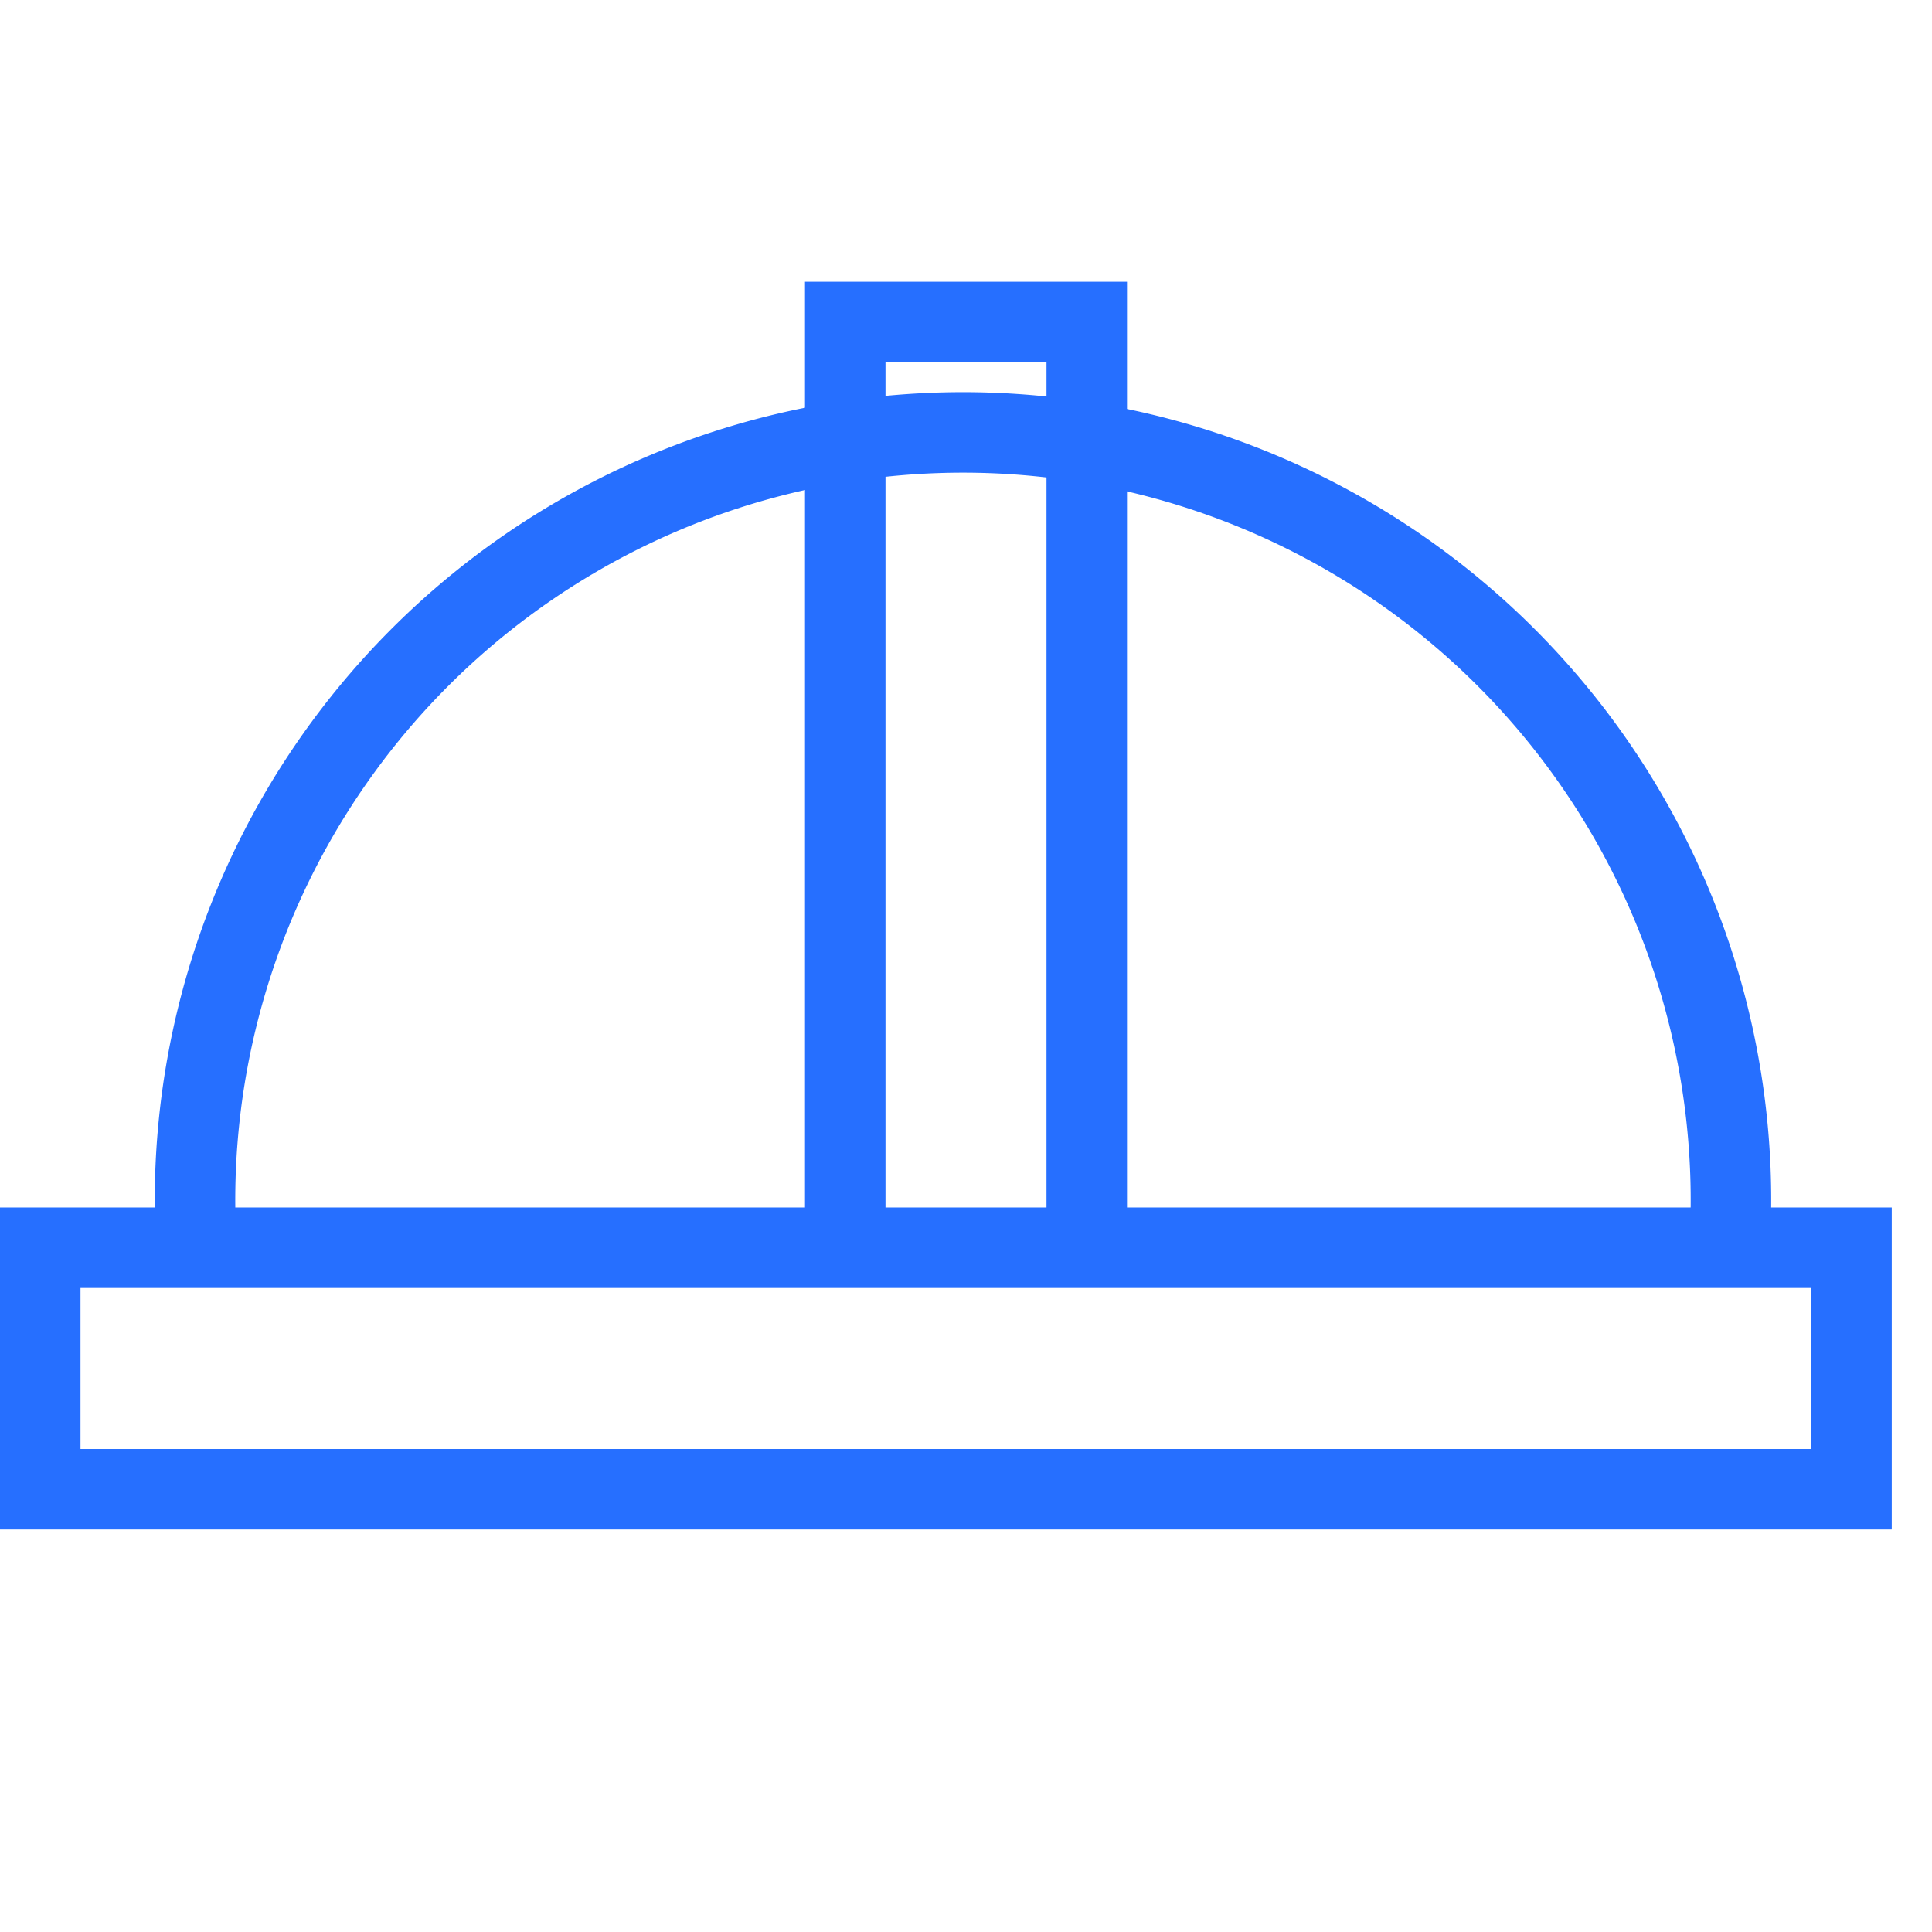 <svg xmlns="http://www.w3.org/2000/svg" width="48" height="48" viewBox="0 0 48 48">
  <title>Artboard 1</title>
  <rect x="1" y="31" width="45" height="6" fill="none" stroke="#266fff" stroke-miterlimit="10" stroke-width="2"/>
  <path d="M43,30.26a19.08,19.08,0,1,0-38.15,0" fill="none" stroke="#266fff" stroke-miterlimit="10" stroke-width="2"/>
  <polyline points="21 31 21 8 27 8 27 31" fill="none" stroke="#266fff" stroke-miterlimit="10" stroke-width="2"/>
</svg>
